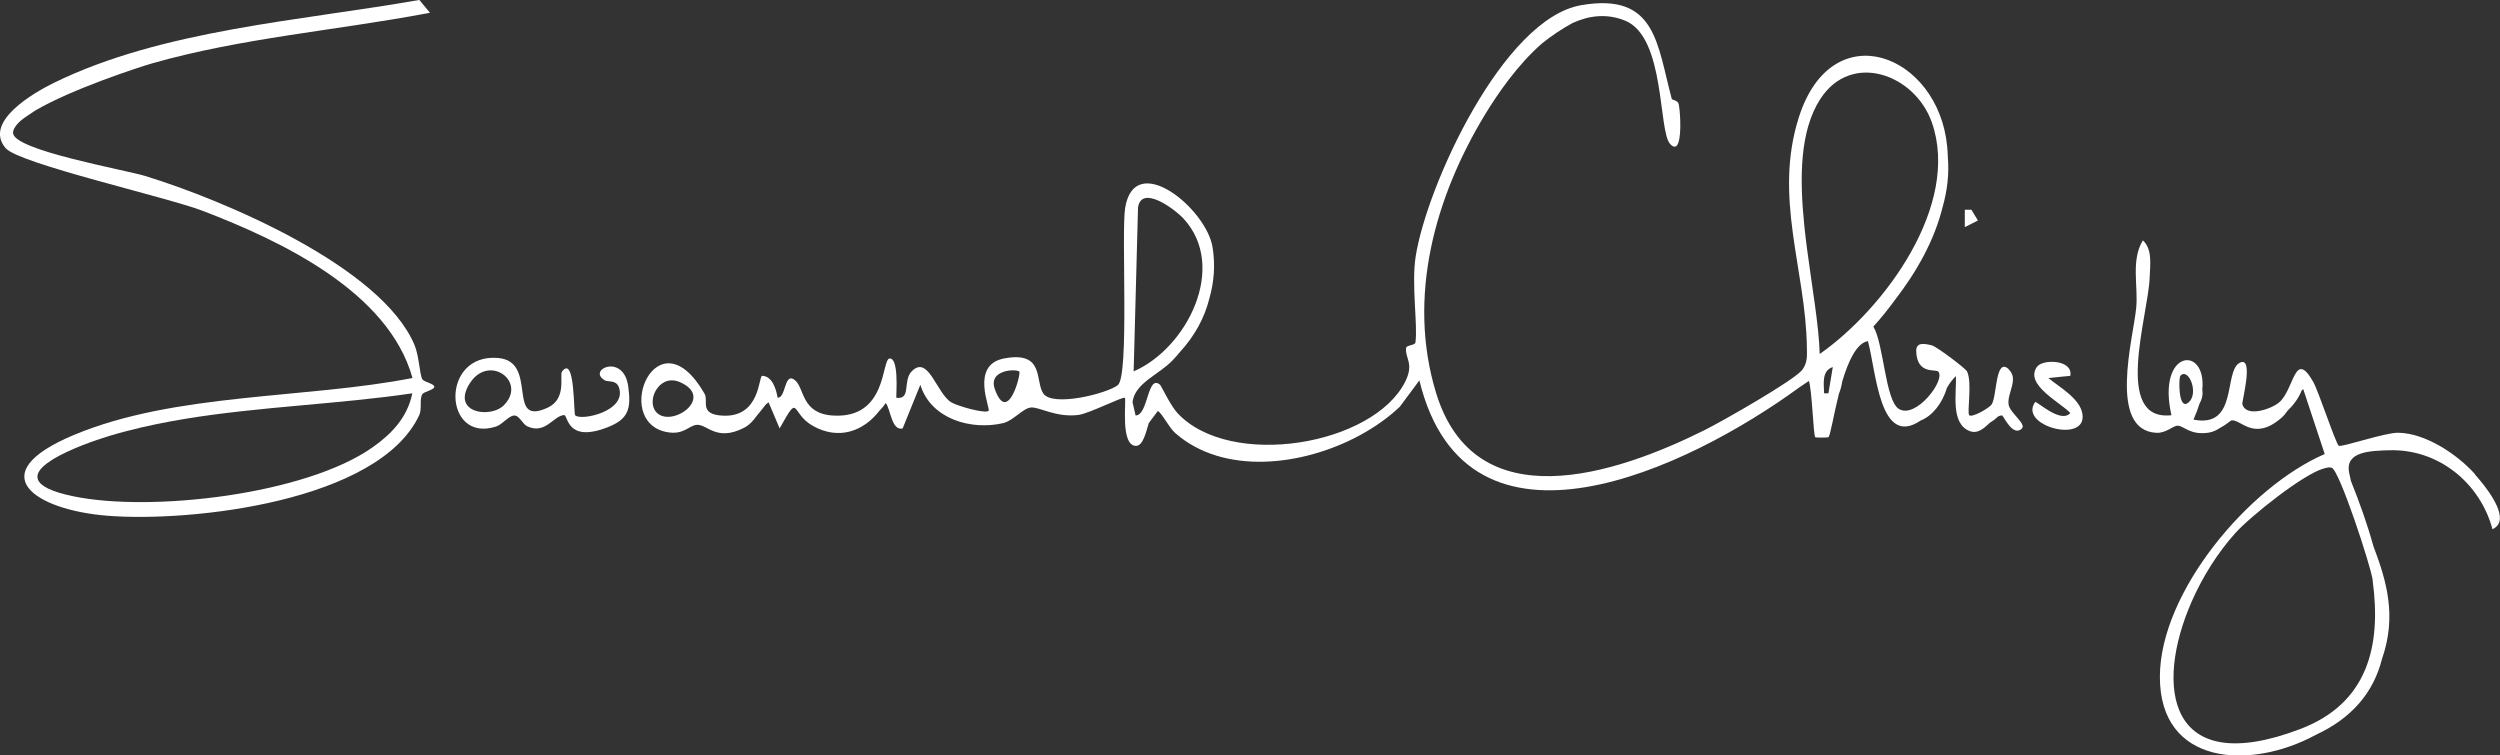 <svg xmlns="http://www.w3.org/2000/svg" id="Layer_2" data-name="Layer 2" viewBox="0 0 405.09 122.39"><rect x="0" y="0" width="405.09" height="122.39" fill="#333333" stroke="none"/><defs><style>      .cls-1 {        fill: #fff;      }    </style></defs><g id="Layer_1-2" data-name="Layer 1"><g><path class="cls-1" d="M325.5,59.83c-2.22-2.06-1.89,4.45-2.8,5.73-.42.59-3.19,2.18-3.62,1.71-.38-.42.52-5.32-.35-7.09-.25-.5-4.93-4.04-5.73-4.23-1.27-.3-2.58-.55-2.5,1.06.17,3.72,3.16,2.75,3.57,3.2,1.24,1.37-3.67,7.77-6.4,6.04-2.2-1.39-2.44-10.61-4.12-13.33,1.25-1.38,2.41-2.82,3.5-4.32,3.54-4.6,6.38-9.61,7.74-15.11.74-2.63,1.06-5.33.83-8.02-.02-.59-.05-1.17-.11-1.77-1.44-14.9-18.6-21.62-24.01-4.76-4.19,13.04,1.11,24.73,1.28,37.35.02,1.34.13,2.42-.72,3.6-1.23,1.7-13.18,8.47-15.81,9.78-14.44,7.21-37.27,14.76-43.58-6.09-4.67-15.43-.19-31.55,7.92-44.96,2.06-3.4,5.32-8.13,9.24-11.56,1.57-1.27,3.27-2.4,5-3.34,2.7-1.23,5.58-1.56,8.49-.38,6.57,2.66,5.34,17.95,7.32,20.01.65.68,1.06.47,1.3-.19.59-1.56.26-5.66.05-6.36-.16-.55-1.06-.6-1.1-.77-2.41-8.92-2.52-17.29-14.69-15.19-12.64,2.18-24.99,29.21-26.8,40.66-.73,4.59.36,11.17-.05,14-.07.48-1.45.39-1.51.88-.2,1.69,1.33,2.48-.12,5.42-5.14,10.36-28.36,14.29-36.91,5.15-1.17-1.25-2.64-4.44-2.85-4.62-2.07-1.72-1.88,5-3.95,4.99-.17-.72-.33-1.44-.5-2.16.4-3.14,4.22-4.38,6.53-6.81.41-.44.81-.89,1.19-1.35,2.28-2.49,3.95-5.45,4.73-8.63.76-2.64.99-5.43.52-8.32-1.03-6.29-12.62-15.77-14.16-6.38-.65,3.98.69,27.24-1.19,28.73-1.74,1.38-10.55,3.58-12.07,1.37-1.39-2.02.27-6.93-6.35-5.69-5.57,1.05-2.15,8.16-2.52,8.49-.58.5-5.08-.78-6.07-1.39-2.36-1.45-3.71-7.8-6.41-4.99-1.47,1.53-.01,4.61-2.48,4.26,0-1.09.4-6.42-1.07-6.36-1.37.06-.3,9.84-9.25,9.24-5.09-.34-4.54-4.43-6.08-5.71-1.79-1.48-1.44,2.92-2.83,2.82-.22-1.29-.83-3.51-2.5-3.54-.6-.01-.25,6.79-6.42,6.45-3.86-.21-2.23-2.37-2.91-3.54-7.66-13.35-15.1,4.4-6.19,6.19,2.83.57,3.6-1.07,4.94-1.16,1.69-.11,3.16,2.76,7.62.49.94-.48,1.55-1.22,2.1-1.98.48-.57.95-1.16,1.4-1.75.16-.15.32-.29.5-.41l1.79,4.23c3.34-6,1.67-2.49,5.4-.4,4.18,2.34,8.18.88,10.77-2.46.4-.41.74-.82,1.03-1.25.79,1.01.94,4.54,2.73,4.12l.42-1.04,2.45-6.04c1.69,5.52,8.17,7.42,13.39,6.22,1.67-.38,3.21-2.42,4.54-2.54,1.32-.12,4.04,1.66,7.67,1.21,1.77-.22,7.27-3.06,7.54-2.77.28.31-.8,7.74,1.79,7.78,1.12.01,1.59-2.04,2.08-3.69.49-.65.98-1.3,1.47-1.96.68.35,1.79,2.66,2.82,3.57,7.79,6.84,20.53,5.42,29.87.39.05-.03.1-.05.14-.08,2.4-1.31,4.58-2.86,6.38-4.57l3.17-4.27c7.71,31.56,43.76,14.15,61.5,1.18.54-.36,1.07-.72,1.61-1.09.52,1.38.72,8.8,1.04,9.12.08.08,2.05.07,2.13,0,.33-.31.83-3.58,1.7-7.04.26-.63.43-1.28.53-1.95.96-3.26,2.3-6.24,4.17-6.59,1.36,4.97,1.89,17.39,8.55,12.87,1.97-.78,3.54-2.87,4.25-5.28.37-.65.8-1.28,1.46-1.92.13,2.67-.91,7.62,2.17,8.89,1.37.56,2.4-.46,3.38-1.37.5-.29.92-.62,1.27-.97.22-.11.43-.17.66-.18.19,0,1.74,3.58,3.21,2.13.77-.76-1.99-2.56-2.16-3.93-.23-1.85,1.69-4.1.03-5.64ZM107.62,61.93c.73-.37,1.63-.44,2.65.03,5.81,2.66-2.09,7.81-4.16,4.52-.61-.98-.41-2.42.33-3.48.31-.44.71-.82,1.18-1.06ZM183.76,57.63l.64-24.01c.55-3.74,5.93.23,7.41,1.84,7.14,7.81.54,20.93-8.08,24.7-.01,0-.03.01-.04.02l.07-2.56ZM162.65,60.23c1.03-.33,2.22-.25,2.51-.03.33.25-1.84,8.79-3.96,2.86-.27-.76-.22-1.35.03-1.79.28-.52.82-.84,1.42-1.03ZM292.37,36.64c-.8-7.79-.76-15.45,2.6-20.62,5.05-7.76,15.31-3.97,18.05,3.79,4.71,13.36-7.62,30.17-18.16,37.55-.14-4.73-1.25-10.83-2.06-17.08-.16-1.21-.3-2.43-.43-3.64ZM296.27,63.73h-.7c-.04-1.51-.42-3.68,1.41-4.25l-.71,4.25Z"></path><path class="cls-1" d="M68.43,61.45c-.43-.73-.51-3.74-1.25-5.51-5.29-12.73-31.03-23.56-43.67-27.43-3.23-.99-21.16-4.13-21.39-6.92-.02-.23.04-.47.15-.72.14-.23.29-.46.46-.68.14-.18.31-.34.48-.5.11-.1.23-.2.35-.3.62-.49,1.33-.91,1.98-1.36.09-.06.19-.12.28-.18,5.73-3.35,16.37-6.88,18.96-7.62,14.27-4.05,29.55-5.29,44.14-8.02.25-.05.5-.09.75-.14l-1.72-2.08C48.81,3.37,26.35,4.79,8.74,13.42c-3.19,1.56-11.54,6.33-7.8,10.61,2.19,2.5,26.16,7.93,31.87,10.12,12.74,4.88,30.14,13.11,34.03,27.1-17.39,3.4-38.44,2.36-54.87,9.23-15.16,6.34-6.25,12.14,5.34,13.08,13.64,1.12,44.08-2.3,50.61-16.27.38-.8.18-1.93.3-2.76.03-.24.09-.46.2-.64.26-.44,1.95-.71,1.95-1.22,0-.51-1.69-.78-1.95-1.22ZM7.67,75.04c.31-.23.65-.45,1.01-.68,2.62-1.58,6.61-2.99,9.12-3.75.1-.03.2-.06.31-.09.81-.24,1.63-.47,2.45-.68,3.1-.81,6.27-1.45,9.48-1.98,12.13-1.99,24.91-2.37,36.77-4.13-.81,3.94-3.34,6.57-6.48,8.78-10.76,7.58-35.72,10.54-48.43,7.91-3.69-.76-5.36-1.7-5.75-2.7-.34-.88.32-1.8,1.51-2.68Z"></path><path class="cls-1" d="M401.04,76.83c-2.9-3.23-8.03-6.66-12.48-6.71-2.13-.02-9.2,2.4-9.59,2.11-.52-.39-3.28-8.87-4.17-10.4-3.02-5.27-3.02,1.2-5.47,3.35-1.25,1.1-5.44,2.55-5.99.28-.09-.38,1.94-7.91-.43-6.67-2.64,1.37-.2,10.66-7.49,9.2.41-.9.72-1.73.95-2.51.4-.72.62-1.49.48-2.33.73-7.28-7.42-6.54-5,4.13-9.52,1.06-3.75-16.14-3.53-22.28.07-1.95.49-4.63-1.1-6.05-1.97,3.26-.73,7.35-1.08,10.97-.45,4.73-4.65,19.82,3.27,20.21,1.61.08,2.71-1.19,3.49-1.15.97.04,1.99,1.57,4.96,1.13.71-.11,1.31-.41,1.83-.75.62-.34,1.25-.77,1.82-1.21.03,0,.06-.02.08-.03,1.52-.22,3.62,3.48,8.1-.43.38-.33.69-.72.97-1.13.98-.94,1.79-2.02,2.3-3.3.08-.07.16-.15.25-.2l3.48,10.51c-12.33,5.32-26.65,22.34-26.71,36.02-.07,14.49,14.66,15.24,25.27,9.48,5.83-2.7,9.35-6.86,10.72-12.3,2.42-6.93.76-12.6-1.4-18.3-.99-3.57-2.24-7.06-3.63-10.52-.11-.46-.21-.92-.3-1.39-.66-3.42,3.45-3.51,6.46-3.6,8.02-.26,14.77,5.31,16.77,12.79.4-.18.68-.42.88-.7,1.44-2.08-2.28-6.56-3.72-8.17ZM353.29,60.9c.33-.37.69-.37,1.02-.14.94.67,1.59,3.22.39,4.38-.41.4-.72.39-.95.16-.78-.77-.67-4.16-.46-4.41ZM384.45,94.03c1.46,10.73-.83,19.96-11.73,24.1-21.51,8.18-23.65-6.84-17.6-20.63,1.76-4.01,4.2-7.91,7.07-11.11,2.46-2.74,11.13-9.66,14.42-10.5.21-.05.41-.11.61-.14.19-.03.39-.02.6.04,1.24.38,6.33,15.89,6.65,18.24Z"></path><path class="cls-1" d="M97.97,61.62c.54.31,1.86-.11,2.31,1.13,1.39,3.87-6.13,5.5-7.08,4.54-.28-.28,0-9.89-2.13-7.09-.45.59.83,4.39-2.31,5.85-6.89,3.21-1.41-7.44-8.01-8.04-9.51-.86-8.92,13.93-.33,11.09,1.04-.34,2.14-1.93,3.08-1.76.69.13,1.24,1.4,1.9,1.72,2.98,1.43,4.31-1.75,6.02-1.8.63-.02.36,4.56,6.99,1.99,3.44-1.33,3.88-3,3.39-6.61-.74-5.51-6.75-2.73-3.81-1.02ZM76.17,62.04c.95-1.47,2.21-2.04,3.37-2.03,2.6.03,4.75,3.03,2.08,5.68-1.5,1.49-5.15,1.51-6.09-.31-.4-.77-.32-1.88.64-3.35Z"></path><path class="cls-1" d="M331.91,61.25l3.56-.35s0-.04,0-.06c.43-2.56-4.45-2.71-5.4-1.41-2.1,2.88,3.84,5.8,5.39,7.49-1.52,1.81-5.51-2.03-5.69-1.77-2.8,3.85,8.49,6.87,7.65,1.88-.42-2.48-3.71-4.29-5.52-5.78Z"></path><polygon class="cls-1" points="319.43 33.98 318.37 33.98 318.37 36.8 320.5 35.73 319.43 33.98"></polygon></g></g></svg>